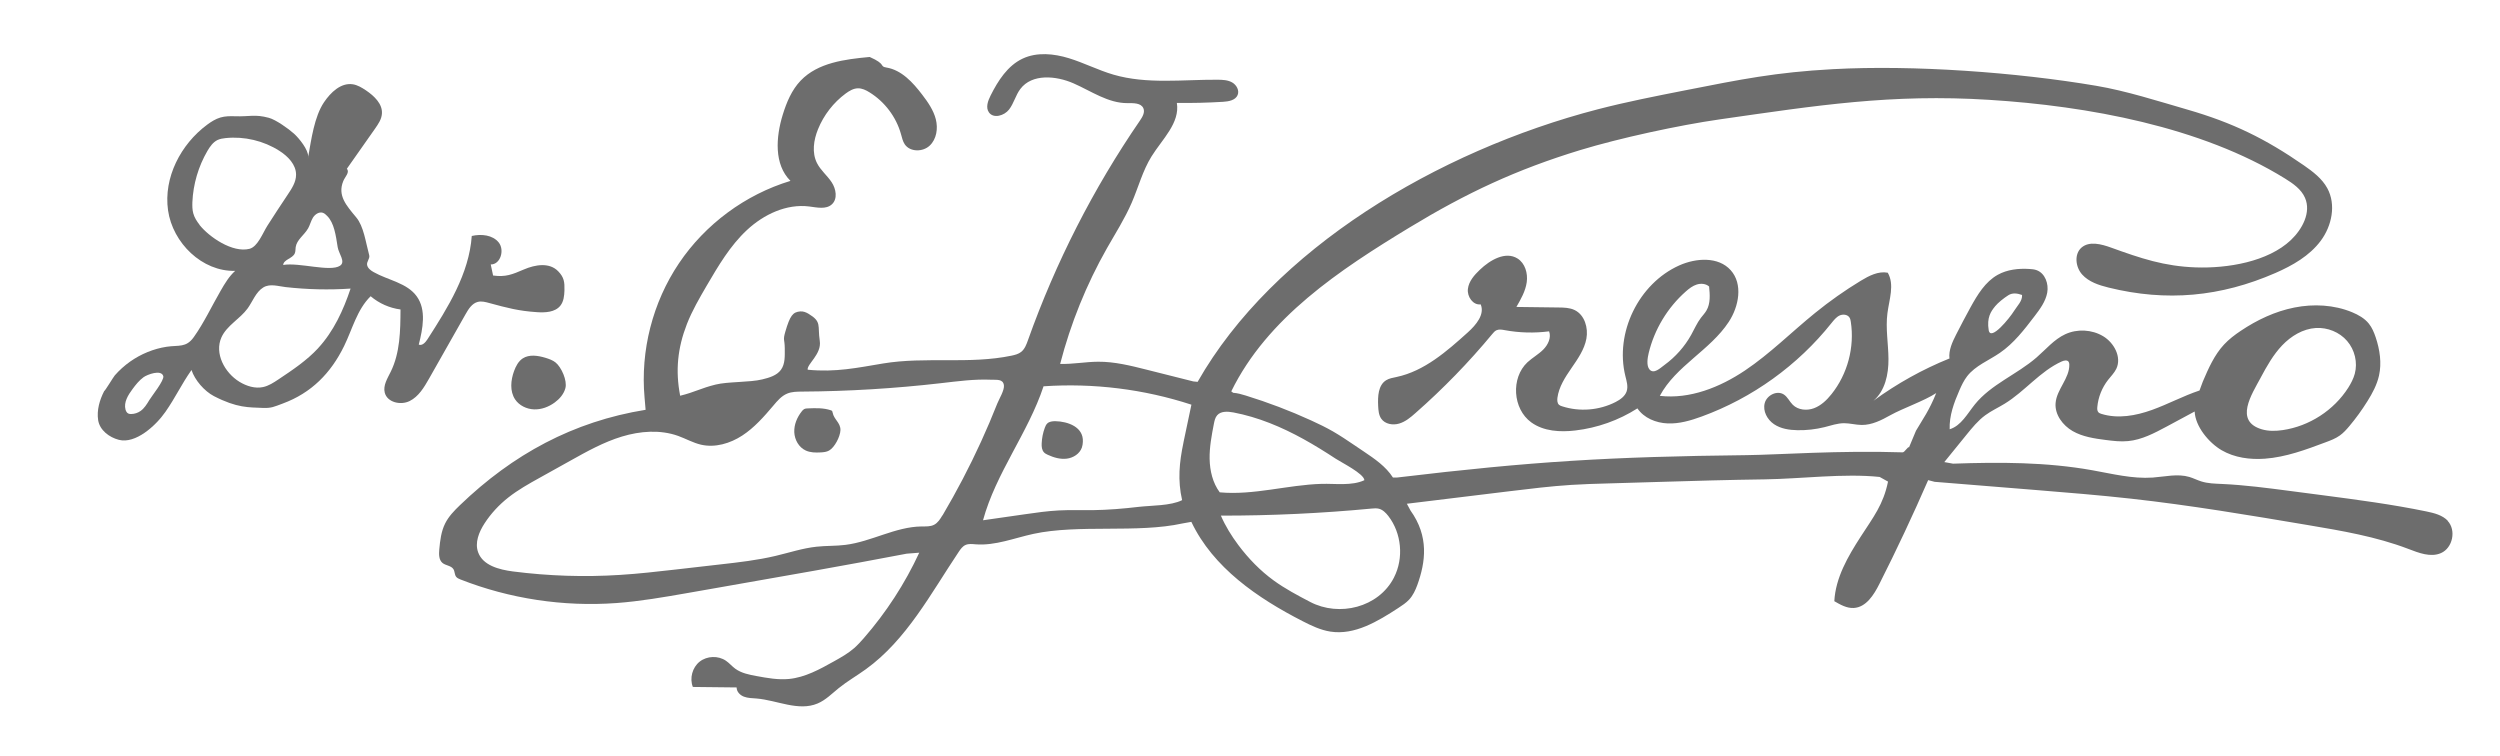 <?xml version="1.0" encoding="UTF-8"?><svg id="Capa_1" xmlns="http://www.w3.org/2000/svg" width="16.13cm" height="4.88cm" viewBox="0 0 457.17 138.21"><defs><style>.cls-1{fill:#6d6d6d;}</style></defs><path class="cls-1" d="M101.59,66.23c-.53-.42-1.19-.65-1.84-.85-1.37-.41-2.96-.67-4.16.11-.79.52-1.25,1.41-1.58,2.3-.62,1.69-.81,3.7.19,5.2.75,1.12,2.11,1.77,3.46,1.82s2.69-.46,3.78-1.26c.89-.65,1.66-1.54,1.95-2.61.37-1.38-.72-3.85-1.81-4.72Z"/><path class="cls-1" d="M152.26,75.43c-.02-.12-.03-.24-.1-.33-.06-.07-.15-.1-.24-.13-1.32-.44-2.75-.4-4.15-.34-.24,0-.49.02-.71.13-.18.09-.31.25-.44.41-.86,1.08-1.43,2.44-1.37,3.82s.83,2.76,2.09,3.34c.84.39,1.8.4,2.73.35.53-.03,1.08-.08,1.54-.34,1.03-.58,2.04-2.56,2.08-3.73.05-1.33-1.21-1.98-1.42-3.19Z"/><path class="cls-1" d="M192.97,76.97c-.52,0-1.09.06-1.46.42-.22.21-.34.5-.45.79-.34.91-.53,1.88-.57,2.86-.03.58.03,1.22.43,1.64.19.2.44.32.69.44,1.09.5,2.29.85,3.48.7s2.35-.89,2.75-2.03c.12-.34.16-.69.18-1.05.15-2.71-2.75-3.73-5.04-3.77Z"/><path class="cls-1" d="M447.65,95.21c-1-1.07-2.52-1.44-3.96-1.74-6.24-1.29-12.56-2.12-18.87-2.95-2.04-.27-4.08-.54-6.12-.8-4.11-.54-8.23-1.08-12.38-1.27-1.28-.06-2.57-.08-3.79-.47-.73-.23-1.43-.59-2.16-.81-2.16-.64-4.46-.05-6.7.11-3.72.26-7.4-.69-11.07-1.34-8.38-1.5-16.94-1.5-25.45-1.2l-1.6-.29c1.35-1.66,2.7-3.33,4.05-4.99,1.05-1.29,2.11-2.6,3.45-3.58,1.1-.81,2.36-1.38,3.53-2.1,3.7-2.26,6.48-5.94,10.44-7.73.42-.19,1.02-.32,1.27.07.09.14.11.32.12.48.07,2.52-2.31,4.54-2.51,7.06-.17,2.1,1.3,4.07,3.12,5.12,1.83,1.05,3.98,1.36,6.07,1.63,1.36.17,2.72.34,4.08.2,2.51-.24,4.8-1.46,7.03-2.65l5.13-2.76c.12,2.72,2.57,5.7,4.93,7.08,2.36,1.37,5.19,1.75,7.91,1.55,3.84-.28,7.51-1.65,11.11-3,.91-.34,1.82-.68,2.61-1.25.67-.48,1.22-1.1,1.75-1.73,1.2-1.43,2.3-2.95,3.29-4.54.91-1.45,1.73-2.99,2.11-4.66.52-2.32.15-4.77-.61-7.03-.3-.88-.66-1.76-1.25-2.49-.78-.97-1.9-1.6-3.05-2.08-3.31-1.37-7.05-1.56-10.57-.86-3.52.7-6.82,2.26-9.8,4.26-1.09.73-2.15,1.53-3.05,2.5-1.79,1.92-2.86,4.38-3.89,6.79l-.6,1.62c-2.98.99-5.75,2.5-8.71,3.56-2.95,1.06-6.22,1.65-9.22.72-.21-.07-.43-.14-.57-.31-.22-.25-.22-.62-.19-.95.16-1.8.86-3.54,1.97-4.96.52-.67,1.14-1.27,1.51-2.04,1-2.12-.4-4.74-2.42-5.95-2.06-1.23-4.74-1.37-6.92-.36-2.05.95-3.54,2.77-5.25,4.25-3.58,3.11-8.3,4.89-11.28,8.58-1.38,1.71-2.51,3.91-4.61,4.55-.09-2.47.79-4.86,1.78-7.12.39-.9.81-1.79,1.41-2.57,1.51-1.95,3.96-2.88,5.99-4.28,2.54-1.74,4.46-4.24,6.33-6.69,1-1.31,2.03-2.69,2.33-4.31.3-1.62-.38-3.55-1.93-4.12-.41-.15-.86-.2-1.3-.22-2-.13-4.08.09-5.83,1.07-2.27,1.27-3.69,3.63-4.95,5.91-.92,1.67-1.8,3.35-2.66,5.04-.69,1.36-1.37,2.83-1.21,4.34.02,0,.04-.02.06-.02l-.05.1s0-.05,0-.08c-4.93,1.99-9.61,4.6-13.91,7.74,2.13-1.81,2.77-4.84,2.75-7.64s-.55-5.6-.19-8.37c.32-2.5,1.33-5.23.06-7.41-1.72-.33-3.43.56-4.93,1.47-2.92,1.77-5.71,3.74-8.36,5.89-4.3,3.48-8.23,7.44-12.82,10.52s-10.08,5.27-15.57,4.64c2.91-5.46,9.2-8.34,12.6-13.52,1.87-2.84,2.63-6.93.36-9.46-2.25-2.52-6.34-2.25-9.42-.87-7.43,3.34-11.8,12.34-9.84,20.24.23.92.53,1.89.23,2.79-.31.9-1.16,1.5-2.01,1.94-3,1.54-6.62,1.83-9.82.78-.19-.06-.38-.13-.53-.26-.34-.3-.35-.82-.3-1.27.26-2.01,1.42-3.78,2.57-5.45,1.15-1.67,2.36-3.39,2.73-5.38s-.33-4.35-2.15-5.23c-.91-.44-1.96-.46-2.96-.47l-7.69-.1c.82-1.42,1.66-2.89,1.89-4.52.23-1.63-.3-3.47-1.69-4.34-2.19-1.37-5.01.27-6.88,2.06-1.02.97-2.03,2.11-2.19,3.51-.17,1.4.94,3.01,2.34,2.82.78,1.84-.85,3.76-2.33,5.1-3.86,3.48-7.97,7.1-13.06,8.18-.65.14-1.34.24-1.91.6-1.45.91-1.53,2.95-1.45,4.67.04.82.1,1.69.57,2.36.69.99,2.11,1.23,3.26.89,1.16-.34,2.11-1.14,3.01-1.94,5.04-4.43,9.74-9.26,14.02-14.43.22-.27.46-.55.78-.7.46-.21.99-.11,1.49-.02,2.68.5,5.43.57,8.13.22.43,1.16-.2,2.47-1.07,3.34s-1.98,1.48-2.89,2.32c-3.06,2.87-2.7,8.53.7,10.99,2.27,1.64,5.28,1.81,8.06,1.48,4.02-.47,7.93-1.86,11.35-4.04,1.2,1.77,3.39,2.66,5.52,2.75s4.23-.53,6.23-1.26c9.27-3.38,17.58-9.36,23.73-17.08.43-.53.87-1.1,1.48-1.39.62-.29,1.47-.2,1.83.38.14.22.19.49.23.75.72,4.65-.59,9.58-3.53,13.25-.86,1.08-1.9,2.08-3.2,2.57s-2.9.34-3.88-.63c-.59-.58-.93-1.41-1.62-1.87-1.25-.83-3.13.12-3.51,1.57-.38,1.45.46,3.01,1.7,3.85,1.24.84,2.8,1.07,4.29,1.1,1.66.03,3.33-.16,4.95-.56,1.18-.3,2.34-.71,3.56-.72,1.08,0,2.14.31,3.23.32,1.87.02,3.61-.87,5.24-1.78,2.32-1.29,6.17-2.6,8.39-4.05-1.28,3.19-2.43,4.72-3.7,6.89l-1.28,3.06c-.1-.34-.8.91-1.15.89-11.62-.38-22.74.44-28.47.51-25.02.29-39.12,1.12-63.96,4.09h-.79c-1.29-2.02-3.33-3.41-5.32-4.75-.58-.39-1.17-.79-1.75-1.18-1.27-.86-2.55-1.72-3.88-2.49-1.29-.74-2.63-1.39-3.99-2.01-3.89-1.78-7.9-3.3-11.98-4.56-.75-.23-1.51-.45-2.29-.5l-.35-.26c6.59-13.46,19.81-22.21,32.62-29.98,10.44-6.33,19.5-10.57,31.18-14.14,7.23-2.2,18.05-4.55,25.53-5.62,17.81-2.55,31.32-4.7,49.28-3.57,17.96,1.12,38.77,4.91,54.07,14.38,1.47.91,2.98,1.95,3.67,3.53,1.16,2.66-.48,5.74-2.58,7.73-4.2,3.98-11.59,5.2-17.37,5-5.78-.2-10.06-1.65-15.51-3.62-1.78-.64-3.98-1.24-5.41,0-1.37,1.2-1.1,3.56.12,4.92,1.22,1.36,3.06,1.95,4.83,2.39,10.61,2.62,20.5,1.7,30.52-2.67,3.13-1.37,6.22-3.13,8.27-5.87,2.05-2.74,2.85-6.63,1.21-9.63-.96-1.76-2.62-3.02-4.27-4.17-7.07-4.9-13.03-7.81-21.29-10.2-5.36-1.55-11.2-3.43-16.7-4.36-14.56-2.47-33.4-3.84-48.15-3.04-10.51.57-16.79,1.86-27.12,3.89-5.32,1.05-10.64,2.09-15.88,3.45-29.38,7.64-59.38,25.59-73.17,49.84l-.8-.08c-2.85-.72-5.69-1.43-8.54-2.15-2.9-.73-5.84-1.47-8.84-1.45-2.33.01-4.64.47-6.96.4,1.91-7.38,4.79-14.51,8.55-21.14,1.57-2.76,3.29-5.45,4.55-8.37,1.21-2.81,1.99-5.82,3.6-8.42,1.96-3.16,5.24-6.13,4.64-9.8,2.81.04,5.63-.03,8.43-.2,1.04-.06,2.28-.28,2.68-1.23.36-.84-.19-1.85-.99-2.31-.8-.46-1.76-.49-2.67-.5-6.38-.04-12.92.86-19.05-.93-2.77-.81-5.37-2.15-8.13-3-2.76-.85-5.86-1.16-8.47.07-2.75,1.29-4.5,4.04-5.86,6.75-.49.97-.94,2.2-.3,3.09.83,1.17,2.79.61,3.67-.52s1.2-2.62,2.07-3.77c2.12-2.82,6.51-2.44,9.74-1.02,3.23,1.42,6.32,3.63,9.84,3.61,1.09,0,2.48-.06,2.92.94.32.74-.16,1.57-.62,2.24-8.53,12.42-15.43,25.96-20.48,40.15-.28.8-.6,1.65-1.26,2.17-.5.39-1.13.55-1.75.68-7.69,1.61-15.74.14-23.5,1.43-4.63.77-8.68,1.65-13.78,1.14-.17-1.02,2.59-2.84,2.21-5.28-.43-2.83.41-3.46-2.04-4.94-.46-.28-.99-.49-1.53-.44-1.36.11-1.87.78-2.72,3.68-.49,1.67-.12,1.33-.11,3.07,0,1.36.1,2.83-.7,3.93-.77,1.05-2.14,1.44-3.41,1.75-2.3.57-6.25.38-8.55.95-2.71.67-3.76,1.37-6.47,2.04-.89-4.61-.47-8.72,1.23-13.1.96-2.46,2.3-4.75,3.63-7.04,2.12-3.62,4.28-7.3,7.35-10.16,3.07-2.86,7.24-4.84,11.4-4.31,1.42.18,3.07.58,4.13-.39,1.09-.99.78-2.82-.04-4.05-.81-1.23-2.02-2.18-2.68-3.5-.96-1.9-.61-4.22.19-6.19,1.05-2.59,2.82-4.87,5.06-6.53.66-.48,1.4-.93,2.22-.95.77-.02,1.49.33,2.14.74,2.77,1.71,4.87,4.49,5.75,7.63.18.64.32,1.32.69,1.87.97,1.43,3.3,1.43,4.56.24,1.26-1.18,1.55-3.14,1.12-4.82-.43-1.68-1.45-3.14-2.5-4.51-1.7-2.23-3.77-4.5-6.54-4.95-1.34-.22.06-.56-3.05-1.93-4.53.42-9.47,1.03-12.62,4.32-1.64,1.71-2.58,3.97-3.28,6.24-1.26,4.09-1.62,9.09,1.41,12.1-8.25,2.5-15.58,7.92-20.39,15.07-4.81,7.15-7.07,15.98-6.29,24.57l.19,2.22c-13.24,2.14-24.28,8.14-33.95,17.44-1.04,1-2.07,2.06-2.71,3.35-.73,1.46-.92,3.12-1.07,4.74-.08.88-.09,1.9.58,2.47.6.5,1.6.48,2.01,1.15.26.42.19.99.49,1.38.19.25.49.37.78.49,9.02,3.54,18.85,5.02,28.51,4.32,4.34-.32,8.65-1.07,12.94-1.82,2.09-.37,4.18-.73,6.27-1.1,11.31-1.98,22.62-3.95,33.89-6.11l2.3-.18c-2.62,5.66-6.05,10.94-10.15,15.64-.55.63-1.12,1.25-1.75,1.81-1.11.97-2.41,1.7-3.7,2.42-2.59,1.45-5.27,2.93-8.22,3.22-1.98.19-3.97-.17-5.92-.53-1.37-.25-2.79-.53-3.91-1.35-.6-.44-1.08-1.03-1.7-1.45-1.41-.97-3.45-.9-4.8.16-1.34,1.06-1.88,3.04-1.25,4.63l8.01.09c-.02.77.62,1.42,1.34,1.69.72.27,1.5.27,2.27.33,3.79.31,7.7,2.4,11.2.91,1.47-.62,2.61-1.8,3.85-2.8,1.57-1.27,3.34-2.28,4.98-3.47,7.43-5.37,11.86-13.82,16.96-21.44.34-.51.71-1.04,1.27-1.28.58-.25,1.24-.16,1.86-.11,3.57.27,7.03-1.15,10.53-1.91,8.25-1.79,19.02-.09,27.27-1.91l1.62-.29c3.97,8.37,12.1,13.94,20.34,18.16,1.62.83,3.29,1.63,5.09,1.91,4.44.69,8.67-1.88,12.43-4.33.7-.46,1.42-.93,1.98-1.54.69-.75,1.13-1.7,1.48-2.65,1.52-4.22,2.16-8.87-1.25-13.63l-.66-1.23c6.23-.76,12.46-1.52,18.7-2.28,3.8-.46,7.6-.93,11.41-1.17,2.16-.14,4.32-.2,6.48-.26l9.13-.27c6.58-.2,13.16-.39,19.74-.48,6.54-.09,14.49-1.13,21-.44l1.53.85c-.86,4.21-2.68,6.48-5.01,10.09s-4.59,7.5-4.81,11.78c1.1.64,2.28,1.31,3.55,1.24,2.26-.12,3.69-2.4,4.7-4.42,3.15-6.23,6.12-12.56,8.91-18.96l1.18.31c6.18.5,12.36,1,18.55,1.5,5.79.47,11.58.94,17.36,1.58,10.82,1.2,21.56,3.01,32.3,4.82,6.23,1.05,12.5,2.11,18.4,4.36,1.93.74,4.1,1.6,5.99.77,2.15-.94,2.82-4.19,1.21-5.9ZM413.41,69c1.12-2.09,2.29-4.18,3.92-5.89,1.63-1.71,3.8-3.03,6.16-3.18,2.14-.13,4.33.75,5.72,2.37,1.4,1.62,1.96,3.94,1.4,6.01-.25.9-.69,1.75-1.19,2.54-2.64,4.14-7.13,7.04-11.98,7.75-1.28.19-2.61.22-3.85-.15-5.04-1.51-1.84-6.36-.18-9.44ZM364.81,55.99c.58-.71,1.65-1.54,2.43-2.04.77-.5,1.66-.37,2.53-.06.08,1.1-.87,1.97-1.45,2.9-.81,1.31-4.3,5.63-4.65,3.54-.38-2.3.41-3.44,1.15-4.34ZM301.66,67.53c-.64-.69-.36-2.22-.17-3.01,1.04-4.33,3.45-8.32,6.79-11.27.6-.53,1.24-1.03,2-1.27.76-.24,1.66-.17,2.26.36.15,1.5.27,3.11-.49,4.4-.28.48-.67.89-1.01,1.33-.72.95-1.19,2.06-1.77,3.1-1.2,2.16-2.88,4.05-4.88,5.51-.82.6-1.93,1.72-2.74.85ZM172.33,94.2c-.39.66-.83,1.36-1.51,1.71-.69.36-1.51.3-2.29.31-4.8.06-9.18,2.78-13.94,3.37-1.74.22-3.5.14-5.24.33-2.57.27-5.04,1.1-7.55,1.69-3.31.78-6.69,1.17-10.07,1.55-2.74.31-5.48.62-8.21.94-3.37.38-6.74.77-10.13.98-6.52.42-13.09.2-19.57-.63-2.54-.33-5.5-1.09-6.38-3.49-.65-1.76.14-3.72,1.16-5.29,1.17-1.81,2.66-3.41,4.36-4.75,1.77-1.39,3.74-2.5,5.71-3.59,1.87-1.04,3.74-2.09,5.62-3.13,3.04-1.7,6.11-3.41,9.44-4.42,3.33-1.01,6.99-1.29,10.27-.12,1.41.51,2.74,1.27,4.2,1.61,2.58.59,5.32-.23,7.53-1.67,2.21-1.44,3.98-3.46,5.69-5.48.72-.86,1.48-1.76,2.52-2.19.85-.36,1.8-.36,2.72-.37,8.49-.05,16.97-.57,25.41-1.54,3.05-.35,6.12-.77,9.19-.63,1.04.04,2.15-.16,2.32,1,.13.89-.88,2.53-1.2,3.33-.93,2.36-1.93,4.7-2.98,7-2.11,4.62-4.47,9.12-7.05,13.49ZM216.42,80.87c-.77,3.67-1.08,6.88-.25,10.54-2.08,1.05-5.63.96-7.97,1.23-2.79.33-5.59.56-8.4.6-2.06.03-4.12-.06-6.18.05-2.08.11-4.14.4-6.2.7-2.55.37-5.11.73-7.66,1.1,2.36-8.66,8.25-15.98,11.07-24.5,9.12-.62,18.35.52,27.04,3.36-.49,2.31-.97,4.62-1.46,6.93ZM221.2,83.88c-.04-2.16.37-4.31.78-6.43.11-.55.23-1.14.6-1.56.69-.79,1.93-.71,2.97-.52,4.53.86,8.81,2.66,12.83,4.88,2.01,1.11,3.97,2.33,5.89,3.59,1.05.69,5.17,2.74,5.23,3.92-2.27,1.07-5.37.6-7.81.67-6.24.18-12.42,2.12-18.64,1.55-1.29-1.73-1.81-3.95-1.85-6.11ZM254.92,105.55c-2.82,5.52-10.05,7.24-15.32,4.48-2.29-1.2-4.59-2.41-6.68-3.93-2.48-1.8-4.63-4.03-6.47-6.48-1.25-1.67-2.36-3.46-3.19-5.38,9.2.01,18.4-.42,27.56-1.29.43-.04.88-.08,1.3.02.73.17,1.3.75,1.76,1.34,2.43,3.14,2.85,7.7,1.04,11.23Z"/><path class="cls-1" d="M356.55,65.52s-.04.02-.06.02c0,.03,0,.05,0,.08l.05-.1Z"/><path class="cls-1" d="M56.36,28.65c-.02.11-.04.22-.06.32.04-.1.05-.21.06-.32Z"/><path class="cls-1" d="M87.35,55.16c.72-.19,1.47.02,2.19.22,3.2.87,5.3,1.43,8.61,1.65,1.55.11,3.35.03,4.32-1.18.61-.77.72-1.81.75-2.8.04-1.52-.07-2.38-1.13-3.48-1.6-1.67-4.18-1.25-6.3-.34-2.12.91-3.33,1.42-5.62,1.1-.14-.67-.29-1.35-.43-2.02,1.78.02,2.57-2.63,1.46-4.02-1.12-1.39-3.19-1.59-4.93-1.19-.49,6.92-4.36,13.08-8.11,18.91-.36.56-.96,1.21-1.58.96.74-2.95,1.41-6.34-.36-8.81-1.78-2.49-5.24-2.95-7.91-4.46-.53-.3-1.07-.71-1.18-1.3-.11-.6.54-1.17.39-1.76-.67-2.5-1.01-5.29-2.37-6.93-1.82-2.19-3.46-4-2.38-6.64.33-.82,1.23-1.59.66-2.26,1.72-2.44,3.44-4.88,5.15-7.33.58-.83,1.19-1.71,1.26-2.73.14-1.81-1.43-3.27-2.94-4.29-.74-.49-1.53-.97-2.4-1.1-2.16-.32-4.03,1.48-5.25,3.29-1.77,2.62-2.33,6.82-2.89,10,0,.11-.02.22-.06.32.02-.1.04-.22.06-.32.07-1.31-1.7-3.45-2.61-4.27-.99-.89-3.31-2.55-4.6-2.89-2.56-.69-3.5-.19-6.16-.28-.9-.03-1.82-.03-2.69.23-.88.26-1.67.76-2.4,1.3-4.85,3.58-8.02,9.7-7.17,15.67.85,5.97,6.25,11.24,12.28,11.07-1.12,1-1.9,2.32-2.65,3.62-1.62,2.79-3.06,5.89-4.94,8.52-1.4,1.95-2.72,1.41-4.94,1.74-2.39.36-4.7,1.32-6.68,2.71-1.03.73-1.98,1.58-2.81,2.53-.24.27-1.8,2.87-1.94,2.87-.84,1.64-1.38,3.5-1.1,5.32.29,1.82,2.01,3.13,3.79,3.59,3.03.78,6.72-2.54,8.51-5.11,1.9-2.73,2.86-4.93,4.77-7.66.61,1.86,2.35,3.86,4.09,4.77,4.26,2.21,6.43,2.04,8.86,2.16,1.68.08,2.16-.22,3.74-.8,5.22-1.93,8.78-5.53,11.22-10.52,1.52-3.11,2.37-6.68,4.85-9.1,1.54,1.31,3.46,2.16,5.46,2.42-.02,3.88-.07,7.91-1.79,11.39-.6,1.22-1.43,2.51-1.09,3.83.46,1.78,2.92,2.34,4.56,1.52,1.64-.82,2.64-2.51,3.55-4.11,2.22-3.92,4.45-7.85,6.67-11.77.53-.94,1.17-1.96,2.21-2.24ZM27.27,73.17c-.43.71-.88,1.44-1.55,1.92-.5.36-1.11.56-1.73.57-.19,0-.38-.01-.55-.1-.26-.14-.41-.43-.49-.72-.35-1.32.47-2.65,1.29-3.75.59-.8,1.22-1.59,2.02-2.17.66-.47,3.21-1.46,3.6-.2.23.75-2.16,3.72-2.59,4.44ZM56.32,41.76c.36-.64.52-1.37.9-2,.38-.62,1.13-1.13,1.82-.9.32.11.56.35.8.59,1.26,1.26,1.57,3.51,1.91,5.69.19,1.21,1.51,2.69.43,3.4-1.79,1.19-7.45-.64-10.4-.14.1-1.02,1.71-1.16,2.12-2.11.16-.35.11-.76.17-1.15.2-1.36,1.57-2.2,2.25-3.4ZM36.49,41.05c-.5-.63-.94-1.32-1.15-2.1-.18-.66-.18-1.35-.16-2.03.14-3.29,1.1-6.55,2.76-9.39.46-.78,1.01-1.57,1.82-1.97.46-.22.98-.31,1.5-.36,3.41-.35,6.94.48,9.83,2.33,1.57,1,3.07,2.53,3.05,4.39,0,1.32-.78,2.51-1.52,3.61-1.27,1.89-2.51,3.8-3.74,5.72-.82,1.29-1.75,3.82-3.26,4.2-3.1.78-7.37-2.15-9.15-4.39ZM58.19,63.61c-2.1,2.27-4.71,4.01-7.29,5.73-.87.58-1.77,1.17-2.79,1.39-1.48.32-3.03-.18-4.32-.96-2.73-1.67-4.61-5.22-3.29-8.14.99-2.18,3.38-3.35,4.79-5.29.89-1.23,1.5-3,2.86-3.83,1.24-.75,2.73-.21,4.1-.06,3.93.44,7.91.54,11.86.27-1.32,3.95-3.1,7.83-5.93,10.89Z"/></svg>